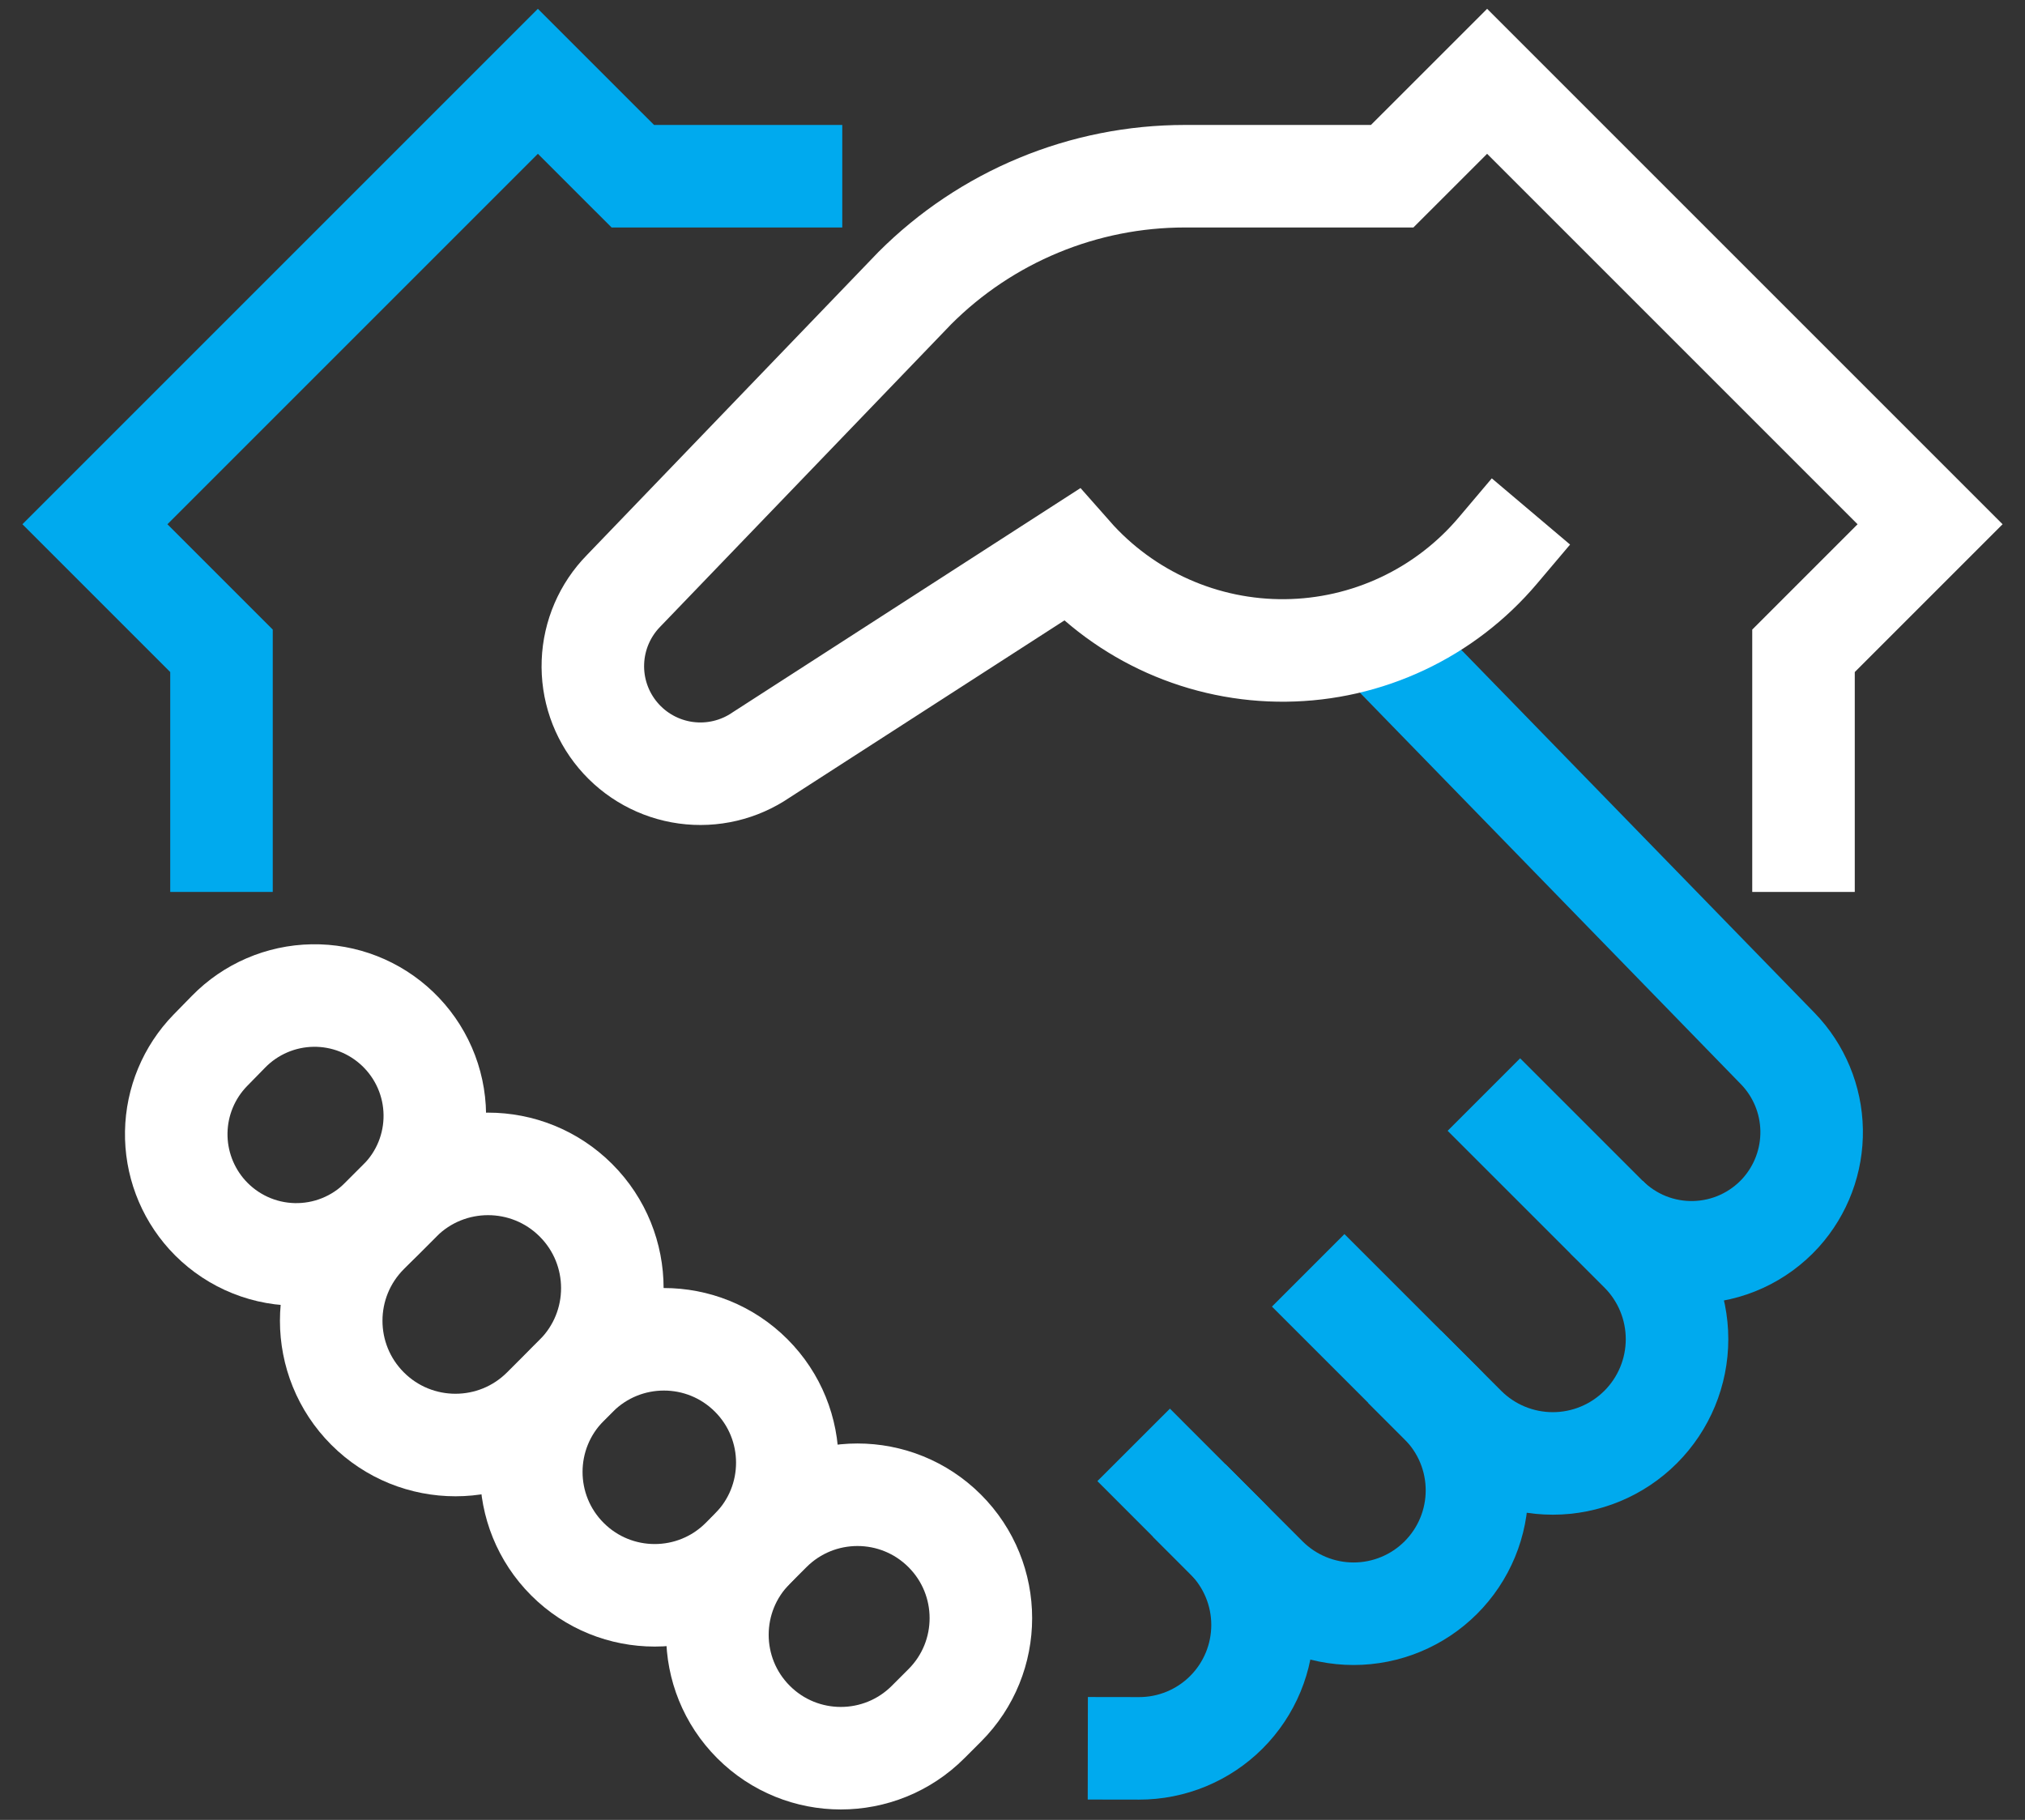 <svg width="79" height="71" viewBox="0 0 79 71" fill="none" xmlns="http://www.w3.org/2000/svg">
<rect x="0" y="0" width="79" height="71" fill="#333333" stroke="none"/>
<path d="M59.304 44.117L64.006 48.818C64.915 49.727 65.425 50.96 65.425 52.246C65.425 53.531 64.915 54.764 64.006 55.673C63.097 56.583 61.864 57.094 60.578 57.094C59.292 57.094 58.058 56.583 57.149 55.673L52.45 50.975" stroke="#00AAEE" stroke-width="4" stroke-miterlimit="10" stroke-linecap="square"/>
<path d="M45.64 57.785L47.846 59.993C48.748 60.895 49.255 62.12 49.255 63.396C49.255 64.673 48.748 65.897 47.846 66.8C47.399 67.248 46.867 67.603 46.282 67.845C45.697 68.087 45.071 68.211 44.438 68.21" stroke="#00AAEE" stroke-width="4" stroke-miterlimit="10" stroke-linecap="square"/>
<path d="M8.641 32.797V25.391L3.703 20.453L20.984 3.172L24.688 6.875H30.859" stroke="#00AAEE" stroke-width="4" stroke-miterlimit="10" stroke-linecap="square"/>
<path d="M15.612 46.828L14.341 48.099C12.448 49.993 12.448 53.062 14.341 54.956C16.234 56.849 19.304 56.849 21.197 54.955L22.468 53.684C24.362 51.791 24.362 48.721 22.469 46.828C20.575 44.935 17.506 44.935 15.612 46.828Z" stroke="white" stroke-width="4" stroke-miterlimit="10" stroke-linecap="square"/>
<path d="M30.048 59.726L29.398 60.376C27.518 62.255 27.518 65.304 29.398 67.184C31.278 69.064 34.326 69.064 36.206 67.184L36.856 66.534C38.736 64.654 38.736 61.606 36.856 59.726C34.976 57.846 31.928 57.846 30.048 59.726Z" stroke="white" stroke-width="4" stroke-miterlimit="10" stroke-linecap="square"/>
<path d="M15.591 46.848L14.876 47.564C14.427 48.013 13.891 48.367 13.301 48.603C12.712 48.839 12.08 48.953 11.445 48.937C10.81 48.922 10.185 48.777 9.607 48.512C9.03 48.247 8.512 47.867 8.086 47.396C7.288 46.512 6.855 45.358 6.876 44.167C6.897 42.976 7.37 41.838 8.2 40.983L8.916 40.251C9.779 39.368 10.956 38.861 12.191 38.84C13.425 38.819 14.618 39.286 15.511 40.139C15.963 40.571 16.325 41.088 16.574 41.661C16.824 42.234 16.956 42.852 16.963 43.477C16.971 44.102 16.853 44.722 16.618 45.301C16.382 45.88 16.033 46.406 15.591 46.848Z" stroke="white" stroke-width="4" stroke-miterlimit="10" stroke-linecap="square"/>
<path d="M22.497 53.661L22.137 54.021C20.257 55.901 20.257 58.949 22.137 60.829C24.017 62.709 27.065 62.709 28.945 60.829L29.305 60.469C31.185 58.589 31.185 55.541 29.305 53.661C27.425 51.781 24.377 51.781 22.497 53.661Z" stroke="white" stroke-width="4" stroke-miterlimit="10" stroke-linecap="square"/>
<path d="M56.21 54.739C56.657 55.186 57.012 55.717 57.254 56.301C57.496 56.885 57.62 57.511 57.62 58.144C57.62 58.776 57.496 59.402 57.254 59.986C57.012 60.57 56.657 61.101 56.21 61.548C55.307 62.451 54.083 62.958 52.806 62.958C51.529 62.958 50.305 62.451 49.402 61.548L47.807 59.953" stroke="#00AAEE" stroke-width="4" stroke-miterlimit="10" stroke-linecap="square"/>
<path d="M62.677 47.486C63.126 47.935 63.662 48.287 64.251 48.523C64.841 48.758 65.472 48.872 66.107 48.856C66.742 48.84 67.367 48.696 67.944 48.432C68.522 48.167 69.039 47.788 69.466 47.318C70.264 46.434 70.697 45.28 70.676 44.089C70.655 42.898 70.182 41.76 69.352 40.906L53.666 24.786" stroke="#00AAEE" stroke-width="4" stroke-miterlimit="10"/>
<path d="M70.359 32.797V25.391L75.297 20.453L58.016 3.172L54.312 6.875H46.224C44.267 6.875 42.33 7.26 40.523 8.009C38.715 8.758 37.073 9.855 35.69 11.239L24.326 23.053C23.597 23.797 23.171 24.786 23.131 25.828C23.09 26.869 23.439 27.888 24.109 28.686C24.779 29.485 25.721 30.005 26.753 30.147C27.786 30.289 28.834 30.041 29.694 29.453L41.791 21.654C42.836 22.839 44.123 23.784 45.566 24.427C47.009 25.069 48.573 25.393 50.152 25.376C51.731 25.36 53.288 25.004 54.718 24.331C56.147 23.659 57.414 22.687 58.434 21.481" stroke="white" stroke-width="4" stroke-miterlimit="10" stroke-linecap="square"/>
</svg>
